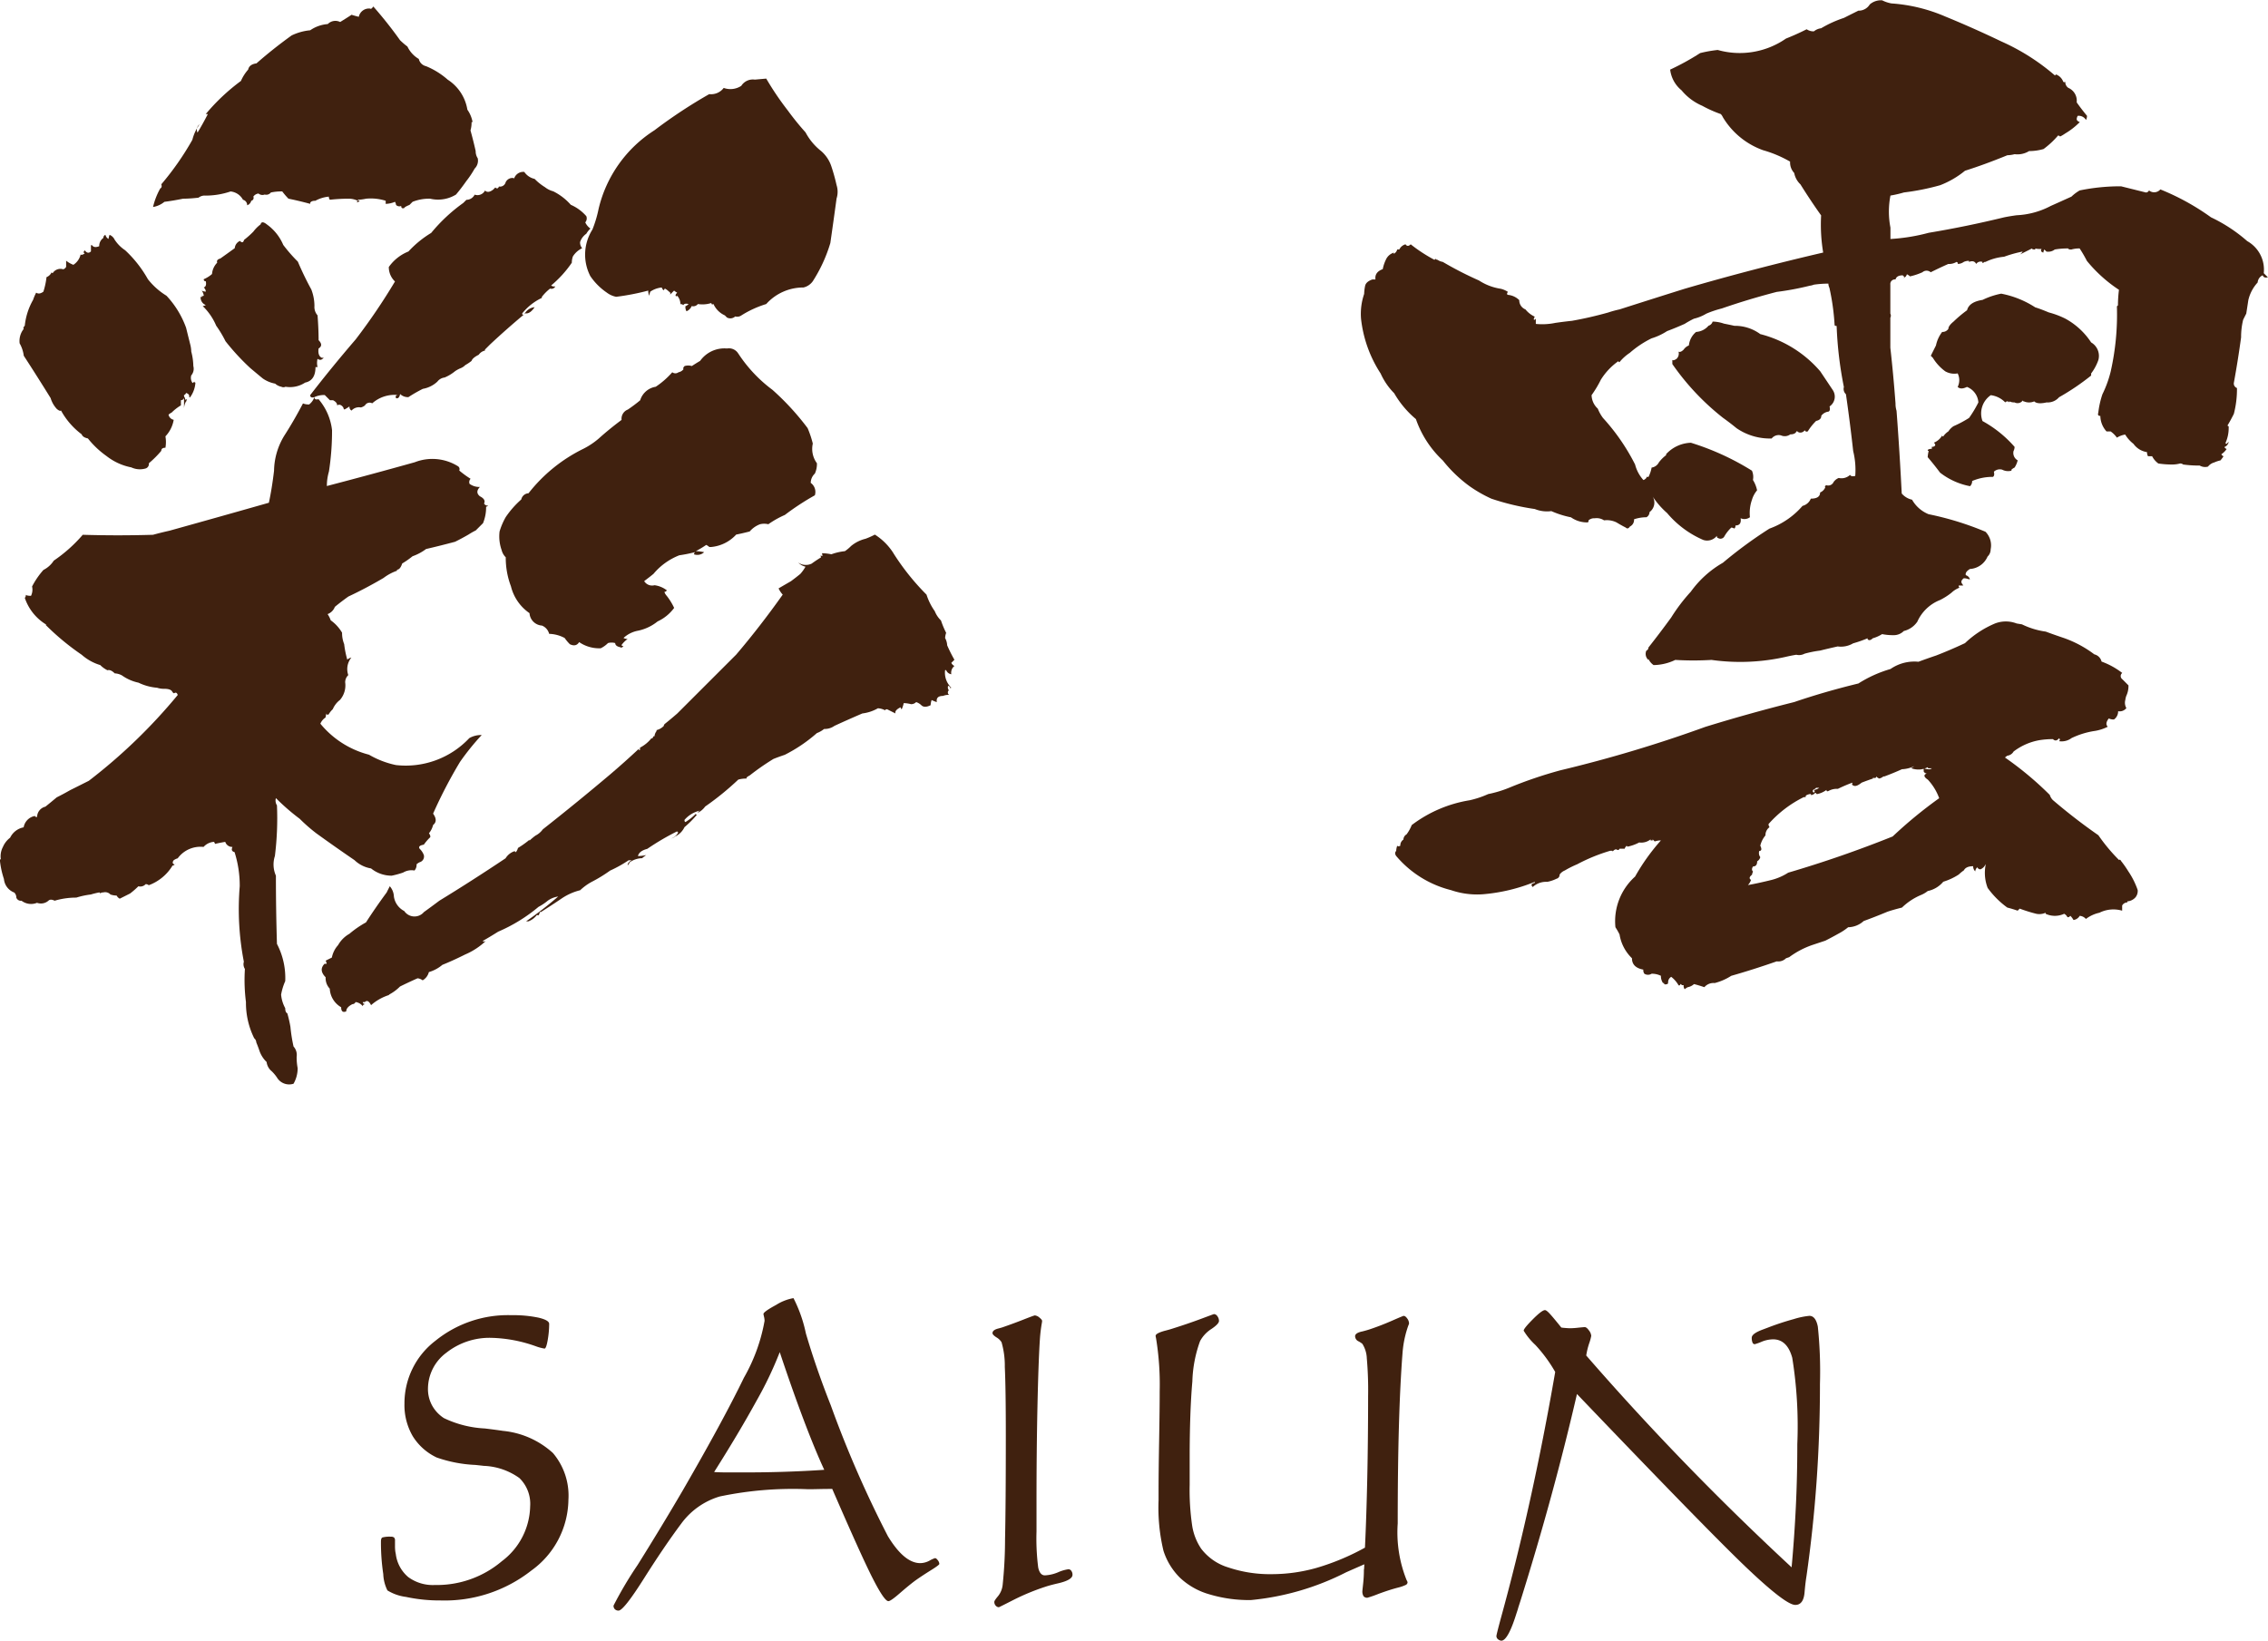 <svg xmlns="http://www.w3.org/2000/svg" width="134.3" height="97.159" viewBox="0 0 134.3 97.159">
  <g id="name_saiun" transform="translate(-974.275 -1228.003)">
    <path id="パス_5279" data-name="パス 5279" d="M756.363,2107.769a3.2,3.2,0,0,0,.613.49,1.327,1.327,0,0,0,.488.244,3.412,3.412,0,0,1,1.042.8,2.581,2.581,0,0,1,.919.673.363.363,0,0,1-.062.368.918.918,0,0,0,.306.367,1.287,1.287,0,0,0-.244.306.972.972,0,0,0-.368.49.5.5,0,0,0,.122.367,1.3,1.3,0,0,0-.551.491,1.14,1.14,0,0,0-.062.368,6.539,6.539,0,0,1-1.223,1.347.254.254,0,0,0,.184.06h.06a.251.251,0,0,1-.307.124,2.817,2.817,0,0,0-.488.49v.062a3.317,3.317,0,0,0-1.164.919c0,.081.041.1.122.06a.764.764,0,0,1,.613-.428c-.163.244-.326.367-.49.367h-.062q-1.1.917-2.082,1.836l-.306.306v.06a.6.6,0,0,0-.368.247c-.245.121-.387.244-.428.366a2.759,2.759,0,0,1-.368.246.819.819,0,0,1-.275.184,1.68,1.68,0,0,0-.338.184,2.479,2.479,0,0,1-.613.368.63.63,0,0,0-.428.244,1.686,1.686,0,0,1-.859.427,8.3,8.3,0,0,0-.856.491.662.662,0,0,1-.491-.184c-.04.2-.122.285-.244.244-.041-.12,0-.184.122-.184a1.994,1.994,0,0,0-1.53.491.316.316,0,0,0-.429.122.62.62,0,0,1-.244.122.588.588,0,0,0-.551.184.241.241,0,0,1-.123-.244,2.635,2.635,0,0,1-.3.184.172.172,0,0,1-.063-.124c-.121-.162-.244-.2-.366-.122,0-.122-.082-.224-.245-.306h-.184l-.306-.308a1.372,1.372,0,0,0-.613.124c0,.122.082.163.245.122a3.411,3.411,0,0,1,.8,1.836,15.712,15.712,0,0,1-.184,2.449,3.056,3.056,0,0,0-.123.858q2.571-.67,5.206-1.408a2.866,2.866,0,0,1,2.571.245.2.2,0,0,1,.062.244,5.594,5.594,0,0,0,.672.491.281.281,0,0,0-.06.3.989.989,0,0,0,.612.184q-.3.309,0,.552c.245.123.328.268.245.429a.245.245,0,0,0,.245.122.172.172,0,0,1-.123.062,2.454,2.454,0,0,1-.184.98q-.245.243-.428.428a4.169,4.169,0,0,0-.428.244c-.286.165-.551.307-.8.429-.613.163-1.183.306-1.716.429a2.988,2.988,0,0,1-.8.428,5.133,5.133,0,0,1-.612.428c-.082.245-.184.367-.307.367v.062a2.9,2.9,0,0,0-.8.429q-1.043.613-2.082,1.1-.43.307-.8.612a.731.731,0,0,1-.429.428,1.566,1.566,0,0,1,.184.367,2.354,2.354,0,0,1,.673.735,1.755,1.755,0,0,0,.124.675,5.67,5.67,0,0,0,.184.917.634.634,0,0,1,.244-.122,1.078,1.078,0,0,0-.184,1.041.585.585,0,0,0-.184.429,1.32,1.32,0,0,1-.307,1.039,1.375,1.375,0,0,0-.428.551,1.329,1.329,0,0,0-.244.307c-.084.041-.123.021-.123-.062a1.055,1.055,0,0,0-.06.246.805.805,0,0,0-.307.367,5.49,5.49,0,0,0,2.879,1.836,5.359,5.359,0,0,0,1.592.613,5.165,5.165,0,0,0,4.347-1.594,1.406,1.406,0,0,1,.735-.184,14.683,14.683,0,0,0-1.286,1.594,27.8,27.8,0,0,0-1.592,3.061q.307.43,0,.673a1.259,1.259,0,0,1-.245.49c.084.124.1.206.063.246a2.954,2.954,0,0,0-.368.429c-.245.041-.328.121-.245.244a1,1,0,0,1,.245.367.349.349,0,0,1-.245.428.783.783,0,0,0-.184.123.5.5,0,0,1-.122.368.972.972,0,0,0-.675.122,5.34,5.34,0,0,1-.673.184,1.931,1.931,0,0,1-1.225-.429,1.84,1.84,0,0,1-.979-.49q-1.162-.794-2.266-1.592a9.869,9.869,0,0,1-.979-.857,12.776,12.776,0,0,1-1.41-1.225.514.514,0,0,0,.062.428,18.042,18.042,0,0,1-.122,3,1.625,1.625,0,0,0,.06,1.164q0,2.022.062,4.042a4.348,4.348,0,0,1,.49,2.205,3.445,3.445,0,0,0-.244.8,2.022,2.022,0,0,0,.244.8c0,.164.04.266.124.307a7.466,7.466,0,0,1,.184.8,9.28,9.28,0,0,0,.184,1.163.743.743,0,0,1,.184.611,3.525,3.525,0,0,0,.06.675,1.857,1.857,0,0,1-.244.919.839.839,0,0,1-.981-.368,2.391,2.391,0,0,0-.306-.367.828.828,0,0,1-.307-.551,1.7,1.7,0,0,1-.428-.673c-.04-.122-.1-.285-.184-.49a.346.346,0,0,0-.124-.245,4.726,4.726,0,0,1-.488-2.144,10.265,10.265,0,0,1-.062-1.958.519.519,0,0,1-.062-.429,16.353,16.353,0,0,1-.244-4.469v-.062a6.536,6.536,0,0,0-.307-1.96c-.163-.04-.2-.143-.122-.307a.432.432,0,0,1-.429-.3c-.244.041-.448.082-.611.122a.182.182,0,0,0-.06-.122.893.893,0,0,0-.613.3,1.67,1.67,0,0,0-1.532.675.69.69,0,0,0-.244.122c-.084.122-.06.206.06.245l.063-.123c-.043.123-.1.184-.184.184a2.757,2.757,0,0,1-1.41,1.165.244.244,0,0,0-.184-.062.422.422,0,0,1-.428.123,4.913,4.913,0,0,1-.491.428l-.612.307a.407.407,0,0,1-.184-.184,1.167,1.167,0,0,1-.367-.063.424.424,0,0,0-.428-.121.249.249,0,0,0-.184.06.055.055,0,0,0-.062-.06,4.58,4.58,0,0,0-.49.121,4.652,4.652,0,0,0-.857.184,4.493,4.493,0,0,0-1.285.184c-.163-.081-.287-.081-.368,0a.678.678,0,0,1-.675.124.932.932,0,0,1-.919-.124.281.281,0,0,1-.306-.184.416.416,0,0,0-.122-.3.947.947,0,0,1-.612-.8,5.216,5.216,0,0,1-.245-1.164h.062a1.182,1.182,0,0,1,.122-.735,1.36,1.36,0,0,1,.429-.55,1.117,1.117,0,0,1,.8-.613.818.818,0,0,1,.673-.673c0,.043.04.062.122.062a.638.638,0,0,1,.491-.612q.306-.245.672-.552c.246-.123.512-.264.8-.429q.49-.243,1.1-.551a32.382,32.382,0,0,0,5.266-5.082c-.04-.122-.1-.162-.184-.122-.04.041-.091.01-.151-.091s-.215-.153-.46-.153a1.259,1.259,0,0,1-.428-.063,3.092,3.092,0,0,1-1.1-.3,2.62,2.62,0,0,1-.979-.429.983.983,0,0,0-.429-.122c-.163-.163-.306-.223-.429-.184a1.589,1.589,0,0,1-.428-.307,2.933,2.933,0,0,1-1.1-.612,14.852,14.852,0,0,1-2.142-1.776h.06a2.935,2.935,0,0,1-1.286-1.592.248.248,0,0,0,.062-.184c.04.043.143.062.306.062a.836.836,0,0,0,.062-.552,4.729,4.729,0,0,1,.673-.98,1.566,1.566,0,0,0,.612-.551,8.716,8.716,0,0,0,1.716-1.531q2.08.062,4.163,0c.285-.081.613-.161.981-.244q2.878-.8,5.878-1.654c.122-.572.224-1.2.306-1.9a4.078,4.078,0,0,1,.613-2.082q.551-.855,1.1-1.9a.844.844,0,0,0,.366.06.9.9,0,0,0,.306-.427c-.163.041-.244,0-.244-.124q1.224-1.59,2.693-3.3a35.836,35.836,0,0,0,2.327-3.43,1.169,1.169,0,0,1-.366-.857,2.6,2.6,0,0,1,1.163-.919,6.14,6.14,0,0,1,1.347-1.1,9.925,9.925,0,0,1,1.9-1.775c.041-.04.1-.1.184-.184a.55.55,0,0,0,.49-.307.5.5,0,0,0,.613-.244c.122.122.285.1.49-.06.041-.04.082-.084.122-.123a.183.183,0,0,0,.123.06l.122-.121h-.062a.346.346,0,0,0,.428-.247.443.443,0,0,1,.491-.244v.062a.567.567,0,0,1,.612-.429A.994.994,0,0,0,756.363,2107.769Zm-24.86,3.612a2.156,2.156,0,0,0,.613.613,7.052,7.052,0,0,1,1.347,1.714,4.134,4.134,0,0,0,1.1.979,5.477,5.477,0,0,1,1.163,1.9q.121.491.244.981a1.846,1.846,0,0,1,.062.429,3.555,3.555,0,0,1,.122.856.6.6,0,0,1-.122.551.507.507,0,0,0,.062.429c0,.041.04.022.122-.062a.055.055,0,0,0,.062.062,1.651,1.651,0,0,1-.307.857c-.04.041-.06.021-.06-.06s-.062-.144-.184-.184c-.041.081-.084.12-.124.12a.242.242,0,0,0,.062.184v.062c0,.041.04.041.122,0a.489.489,0,0,0-.06.184v-.062a.971.971,0,0,0-.124.43v-.614a.193.193,0,0,1-.184.124v.306a2.817,2.817,0,0,0-.551.429.726.726,0,0,0-.182.122.389.389,0,0,0,.306.305,1.866,1.866,0,0,1-.49.979,1.929,1.929,0,0,1,0,.675c-.163,0-.246.06-.246.184a6.064,6.064,0,0,1-.735.735.28.28,0,0,1-.184.306,1.2,1.2,0,0,1-.856-.062,3.444,3.444,0,0,1-1.47-.673,5.332,5.332,0,0,1-1.1-1.041c-.2-.04-.328-.124-.368-.244a4.4,4.4,0,0,1-1.225-1.41c-.041.041-.122.012-.246-.091a1.63,1.63,0,0,1-.368-.644q-.794-1.283-1.591-2.509a1.981,1.981,0,0,0-.245-.735,1.157,1.157,0,0,1,.245-.857c-.041-.04-.022-.1.06-.184a3.889,3.889,0,0,1,.491-1.53,2.964,2.964,0,0,1,.184-.429c.122.084.265.062.428-.06a4.366,4.366,0,0,0,.184-.858.562.562,0,0,0,.307-.3.054.054,0,0,0,.06.06.546.546,0,0,1,.551-.244c.081.04.162,0,.244-.123v-.368a1.539,1.539,0,0,0,.429.244.992.992,0,0,0,.429-.612c.04.041.122.022.244-.06-.082-.04-.082-.1,0-.184.124.163.244.184.368.06v-.367h.06c.084.123.224.144.429.062a.581.581,0,0,1,.245-.49.193.193,0,0,1,.122-.184.385.385,0,0,0,.184.244,1,1,0,0,1,.062-.244A.566.566,0,0,1,731.5,2111.382Zm16.9-11.817a4.278,4.278,0,0,0,.429.367,1.682,1.682,0,0,0,.673.735.57.57,0,0,0,.428.428,4.545,4.545,0,0,1,1.286.8,2.611,2.611,0,0,1,1.163,1.776,1.851,1.851,0,0,1,.307.735h-.06a1.561,1.561,0,0,1-.063.49c.124.451.225.858.307,1.225a.765.765,0,0,0,.122.429.66.66,0,0,1-.184.612,5.373,5.373,0,0,1-.49.735q-.3.43-.612.8a2.031,2.031,0,0,1-1.53.246,2.654,2.654,0,0,0-1.042.184l-.184.184c-.2.082-.306.144-.306.184-.122.041-.184,0-.184-.122a.278.278,0,0,1-.306-.062.478.478,0,0,0-.062-.184,1.493,1.493,0,0,1-.55.122v-.184a2.941,2.941,0,0,0-1.164-.122,2.624,2.624,0,0,1-.49.062c0,.039.04.06.122.06-.082.083-.144.1-.184.062l.062-.062a1.226,1.226,0,0,0-.551-.122,10.177,10.177,0,0,0-1.1.062.252.252,0,0,1-.06-.184,2.019,2.019,0,0,0-.8.244c-.163,0-.266.041-.306.123v.06c-.451-.122-.879-.224-1.286-.306a4.15,4.15,0,0,1-.368-.429,2.951,2.951,0,0,0-.673.062.349.349,0,0,1-.368.122.361.361,0,0,1-.366-.06.433.433,0,0,0-.307.184.171.171,0,0,1-.122.244.389.389,0,0,1-.184.245.055.055,0,0,0-.062.062.328.328,0,0,0-.244-.367.942.942,0,0,0-.735-.491,4.634,4.634,0,0,1-1.47.246.6.6,0,0,0-.428.122,8.641,8.641,0,0,1-.919.062q-.611.123-1.1.184a1.434,1.434,0,0,1-.673.306,4.076,4.076,0,0,1,.429-1.1c.081-.04.1-.121.06-.244a16.755,16.755,0,0,0,1.838-2.633,2.685,2.685,0,0,1,.428-.919.4.4,0,0,0-.122.491c.2-.328.407-.7.613-1.1h-.124a11.985,11.985,0,0,1,2.082-1.96,2.566,2.566,0,0,1,.429-.673c.04-.2.2-.328.49-.367q.977-.858,2.082-1.654a3.21,3.21,0,0,1,1.1-.306,2.114,2.114,0,0,1,1.041-.368.632.632,0,0,1,.734-.122c.2-.124.431-.265.675-.428.122.04.265.081.428.121a.617.617,0,0,1,.675-.488c.04.04.1,0,.184-.124A24.491,24.491,0,0,1,748.4,2099.564Zm-6.918,12.123a9.035,9.035,0,0,0,.857.98q.366.86.8,1.653a2.759,2.759,0,0,1,.184.979.744.744,0,0,0,.184.551c.04.531.062,1.021.062,1.47.2.206.2.367,0,.491-.041.284.021.467.184.55h.122c-.082.082-.144.122-.184.122a.252.252,0,0,1-.184-.06,1.007,1.007,0,0,0,0,.49h-.122c0,.53-.206.836-.613.919a1.634,1.634,0,0,1-1.163.246.267.267,0,0,1-.244,0,.76.76,0,0,1-.368-.184,1.873,1.873,0,0,1-.735-.307c-.244-.2-.491-.407-.735-.612a13.611,13.611,0,0,1-1.47-1.592,6.757,6.757,0,0,0-.551-.919,3.5,3.5,0,0,0-.8-1.164.5.5,0,0,0,.184-.06.475.475,0,0,1-.306-.49c.082.041.1,0,.062-.122,0,.082.04.1.122.06a.6.6,0,0,0-.122-.306.534.534,0,0,0,.244.062.349.349,0,0,0-.122-.245c.122-.04.162-.162.122-.368a.107.107,0,0,1-.122-.122,1.8,1.8,0,0,0,.49-.307,1.074,1.074,0,0,1,.307-.672c-.043-.124.021-.2.184-.246.284-.2.57-.407.855-.613a.515.515,0,0,1,.307-.428c.122.122.2.1.244-.062a5.291,5.291,0,0,0,.551-.49,2.109,2.109,0,0,1,.428-.428c.04-.163.163-.163.368,0A2.864,2.864,0,0,1,741.483,2111.688Zm36.126,18.247a3.538,3.538,0,0,0-1.1-1.1,4.436,4.436,0,0,1-.551.246,2.128,2.128,0,0,0-.857.429,2.4,2.4,0,0,1-.367.306,3.344,3.344,0,0,0-.8.184,2.97,2.97,0,0,0-.551-.062c0,.084.021.124.06.124-.081.041-.143.041-.184,0a.176.176,0,0,1,.062.121c-.2.124-.388.247-.551.368a.8.8,0,0,1-.8-.06.9.9,0,0,0,.431.244,2.361,2.361,0,0,1-.307.429c-.2.165-.387.306-.551.429-.285.165-.531.306-.735.428a1.394,1.394,0,0,0,.245.368q-1.347,1.9-2.755,3.552l-3.492,3.49c-.284.246-.529.45-.734.613a.175.175,0,0,0-.062.121.887.887,0,0,1-.428.247v.06a.593.593,0,0,0-.123.306h-.06l-.062.122h-.062a2.082,2.082,0,0,1-.673.551v.124q-.062.062-.062,0v-.062q-.855.8-1.714,1.531-1.958,1.654-3.98,3.246a1.188,1.188,0,0,1-.428.367,3.559,3.559,0,0,0-.367.306v-.062l-.062.062a5.571,5.571,0,0,1-.613.429.647.647,0,0,1-.122.244c-.041,0-.062-.019-.062-.06a.983.983,0,0,0-.551.428q-2.02,1.35-3.918,2.51-.49.368-.917.675a.73.73,0,0,1-1.164-.062,1.147,1.147,0,0,1-.613-.857.981.981,0,0,0-.244-.612c-.082.162-.144.285-.184.368q-.675.917-1.225,1.774a5.878,5.878,0,0,0-.981.675,1.765,1.765,0,0,0-.672.672,1.542,1.542,0,0,0-.368.735l-.368.184a.489.489,0,0,1,.06.184h-.122q-.368.368.062.8a.91.91,0,0,0,.244.675,1.343,1.343,0,0,0,.675,1.1c0,.244.1.326.3.244,0-.163.124-.306.368-.428a.2.2,0,0,0,.184-.124.641.641,0,0,1,.429.246c0-.081.062-.122.184-.122-.122,0-.184-.041-.184-.124h.122c.124-.122.245-.06.368.184a2.955,2.955,0,0,1,1.1-.612h-.06a2.625,2.625,0,0,0,.672-.491q.492-.245,1.042-.488a.6.6,0,0,1,.3.121.775.775,0,0,0,.368-.488,2.177,2.177,0,0,0,.8-.429q.613-.245,1.348-.613a4.146,4.146,0,0,0,1.223-.8c-.081.041-.143.041-.184,0q.43-.245.919-.552a9.628,9.628,0,0,0,2.389-1.47,3.135,3.135,0,0,0,.551-.368,1.4,1.4,0,0,1,.612-.244,21.675,21.675,0,0,1-1.9,1.47H756a1.119,1.119,0,0,0,.49-.367h.062c.041.041.082-.021.122-.184h.062a38.662,38.662,0,0,0,1.225-.8,3.419,3.419,0,0,1,1.1-.491,3.218,3.218,0,0,1,.672-.49,8.506,8.506,0,0,0,1.1-.673,7.414,7.414,0,0,0,1.1-.613h.184c-.163.082-.244.184-.244.306a.631.631,0,0,0,.121-.184,1.335,1.335,0,0,1,.735-.244,2.237,2.237,0,0,1,.245-.184,2.586,2.586,0,0,1-.49.06c.041-.2.225-.344.551-.428a14.8,14.8,0,0,1,1.775-1.041c0,.043.021.062.063.062a.772.772,0,0,1-.431.368.62.62,0,0,0,.247-.124,1.164,1.164,0,0,0,.55-.551,5.979,5.979,0,0,0,.735-.735c-.041,0-.062-.019-.062-.06a3.154,3.154,0,0,1-.612.49c-.041,0-.062-.04-.062-.122a1.676,1.676,0,0,1,.919-.551c-.081.041-.122.084-.122.124a1.2,1.2,0,0,0,.428-.367,16.668,16.668,0,0,0,1.96-1.594,1.63,1.63,0,0,1,.49-.06v-.062a.777.777,0,0,1,.184-.122,14.5,14.5,0,0,1,1.408-.979c.2-.081.429-.163.673-.246a9.023,9.023,0,0,0,1.9-1.286,1.534,1.534,0,0,0,.429-.245.986.986,0,0,0,.613-.184q.794-.366,1.652-.734a2.426,2.426,0,0,0,.919-.306,1,1,0,0,1,.429.122c0-.04.041-.062.12-.062.165.084.328.165.491.246-.041-.122.06-.246.306-.367a.172.172,0,0,0,.062.122,1.835,1.835,0,0,0,.122-.367,1.866,1.866,0,0,1,.429.062.411.411,0,0,0,.306-.122.779.779,0,0,1,.306.184q.185.183.551,0a1.056,1.056,0,0,1,.06-.307,1.993,1.993,0,0,0,.307.124c-.041-.246.081-.367.368-.367a.87.87,0,0,1,.368-.062q-.123-.06-.062-.246h.062a.274.274,0,0,1-.062-.3.18.18,0,0,0,.122.06c-.04.084-.019.1.062.06a1.226,1.226,0,0,1-.368-1.039h.062a.387.387,0,0,0,.306.244.51.51,0,0,1,.184-.49.4.4,0,0,1-.184-.184l.184-.184a8.46,8.46,0,0,1-.429-.857.972.972,0,0,0-.122-.428,1.018,1.018,0,0,1,.062-.307,5.47,5.47,0,0,1-.307-.735,1.607,1.607,0,0,1-.368-.551,3.605,3.605,0,0,1-.488-.979A14.294,14.294,0,0,1,777.609,2129.935Zm-9.184-11.818a8.39,8.39,0,0,0,2.02,2.145,15.43,15.43,0,0,1,2.082,2.266,5.976,5.976,0,0,1,.307.917,1.432,1.432,0,0,0,.244,1.164,1.35,1.35,0,0,1-.122.612.762.762,0,0,0-.245.551.658.658,0,0,1,.245.735,15.156,15.156,0,0,0-1.776,1.163,5.542,5.542,0,0,0-.979.551,1.031,1.031,0,0,0-.491,0,1.5,1.5,0,0,0-.612.428c-.326.084-.591.144-.8.184a2.292,2.292,0,0,1-1.47.735h-.122a.757.757,0,0,0-.184-.122,5.758,5.758,0,0,1-.613.368,2.776,2.776,0,0,1,.491.062.584.584,0,0,1-.613.122l.062-.122a8.526,8.526,0,0,1-.919.184,3.787,3.787,0,0,0-1.53,1.1c-.2.165-.388.306-.551.429a.551.551,0,0,0,.612.244,1.5,1.5,0,0,1,.735.307c-.081.083-.122.1-.122.06-.041.043,0,.134.122.276a3.675,3.675,0,0,1,.428.7,2.533,2.533,0,0,1-.979.8,2.741,2.741,0,0,1-1.163.551,1.723,1.723,0,0,0-.857.429.539.539,0,0,0,.245.06,1.546,1.546,0,0,0-.368.367.179.179,0,0,0,.122.06c-.081.084-.143.1-.184.063-.2-.04-.306-.124-.306-.247a.792.792,0,0,0-.429,0,1.541,1.541,0,0,1-.429.307A2.09,2.09,0,0,1,759,2135.2c-.122.2-.306.244-.551.124a2.569,2.569,0,0,1-.306-.367,2.072,2.072,0,0,0-.919-.246.715.715,0,0,0-.428-.49.788.788,0,0,1-.735-.735,2.718,2.718,0,0,1-1.1-1.592,4.759,4.759,0,0,1-.307-1.716.907.907,0,0,1-.244-.428,2.423,2.423,0,0,1-.122-1.1,4,4,0,0,1,.366-.855,5.537,5.537,0,0,1,.919-1.042.463.463,0,0,1,.429-.367,9.354,9.354,0,0,1,3.246-2.633,4.492,4.492,0,0,0,.917-.612q.613-.552,1.348-1.1a.582.582,0,0,1,.368-.611,8.833,8.833,0,0,0,.734-.551,1.146,1.146,0,0,1,.919-.8,4.944,4.944,0,0,0,.981-.859.3.3,0,0,0,.368,0,.494.494,0,0,0,.3-.184c-.04-.04-.019-.1.062-.184a.753.753,0,0,1,.429,0c.122-.081.285-.184.49-.306a1.77,1.77,0,0,1,1.592-.734A.647.647,0,0,1,768.425,2118.116Zm1.652-16.287a17.166,17.166,0,0,0,1.286,1.9,15.951,15.951,0,0,0,1.042,1.286,3.475,3.475,0,0,0,.917,1.1,2.038,2.038,0,0,1,.613.919,11.047,11.047,0,0,1,.306,1.1,1.315,1.315,0,0,1,0,.8q-.183,1.347-.368,2.633a8.833,8.833,0,0,1-1.041,2.265.936.936,0,0,1-.551.368,2.947,2.947,0,0,0-2.205.98,6.085,6.085,0,0,0-1.469.672.427.427,0,0,1-.368.062.419.419,0,0,1-.49.062c-.041-.04-.082-.083-.124-.124a1.334,1.334,0,0,1-.672-.672c-.082.04-.124.021-.124-.062a1.724,1.724,0,0,1-.8.062.349.349,0,0,1-.368.121.56.56,0,0,1-.307.307.5.5,0,0,1-.06-.307c.041,0,.1-.04.184-.121-.163-.04-.266-.021-.307.06a.054.054,0,0,1-.06-.06c-.082.04-.123.01-.123-.091a.734.734,0,0,0-.184-.4c-.04.041-.072.041-.091,0s.012-.1.091-.184a.727.727,0,0,1-.184-.122c-.121.122-.2.206-.244.246a.121.121,0,0,0-.06-.184.908.908,0,0,0-.245-.184c-.041.082-.072.112-.091.093a.669.669,0,0,1-.093-.154,1.446,1.446,0,0,0-.673.245,1,1,0,0,0-.062.244.675.675,0,0,1-.062-.306,14.3,14.3,0,0,1-1.9.368,1.336,1.336,0,0,1-.551-.246,3.693,3.693,0,0,1-.979-.979,2.774,2.774,0,0,1,.124-2.757,7.045,7.045,0,0,0,.366-1.223,7.578,7.578,0,0,1,3.306-4.655,29.478,29.478,0,0,1,3.246-2.142.936.936,0,0,0,.857-.367,1.172,1.172,0,0,0,1.041-.124.808.808,0,0,1,.8-.368Z" transform="translate(249.569 -869.172)" fill="#40210f"/>
    <path id="パス_5280" data-name="パス 5280" d="M814.128,2098.272q1.652.677,3.306,1.47a12.841,12.841,0,0,1,3.186,2.021l.06-.062a.731.731,0,0,1,.429.429.077.077,0,0,0,.122,0,.414.414,0,0,0,.184.368.826.826,0,0,1,.491.855c.2.287.407.552.612.8a.558.558,0,0,1-.06.246.5.5,0,0,0-.491-.246.467.467,0,0,0-.06.184c0,.082.06.144.184.184a4.174,4.174,0,0,1-.859.673,2.568,2.568,0,0,1-.306.184.184.184,0,0,0-.122-.06,5.081,5.081,0,0,1-.859.8,3.082,3.082,0,0,1-.857.122,1.318,1.318,0,0,1-.857.184,1.787,1.787,0,0,1-.429.062q-1.347.551-2.51.919a5.347,5.347,0,0,1-1.47.856,13.99,13.99,0,0,1-2.144.429,6.862,6.862,0,0,1-.8.184,4.97,4.97,0,0,0,0,1.9v.672a11.188,11.188,0,0,0,2.265-.367q2.205-.366,4.471-.917c.2-.04.448-.083.735-.122a4.781,4.781,0,0,0,2.021-.551c.368-.163.775-.347,1.225-.551a2.478,2.478,0,0,1,.491-.368,11.856,11.856,0,0,1,2.449-.244l1.469.366a.2.2,0,0,0,.184-.122.481.481,0,0,0,.673-.06,14.173,14.173,0,0,1,3,1.653,9.241,9.241,0,0,1,2.144,1.408,1.936,1.936,0,0,1,.979,1.9c.081.082.162.163.245.244-.165.041-.268,0-.307-.122a.514.514,0,0,0-.3.429,2.311,2.311,0,0,0-.551,1.041c-.043.285-.084.55-.123.8-.082.162-.144.284-.184.366a4.253,4.253,0,0,0-.122,1.041q-.183,1.347-.429,2.695a.282.282,0,0,0,.184.306,5.772,5.772,0,0,1-.184,1.53q-.183.369-.368.675c0,.041.019.06.062.06v.124a2.161,2.161,0,0,1-.184.855.054.054,0,0,0,.062.062l.122-.122a.387.387,0,0,1-.245.306c0,.043.04.083.123.122a1.105,1.105,0,0,1-.307.307c0,.04.04.083.124.122a2.122,2.122,0,0,1-.184.246,1.834,1.834,0,0,0-.368.122.694.694,0,0,0-.368.245.636.636,0,0,1-.49-.062,6.926,6.926,0,0,1-.981-.062.258.258,0,0,0-.184-.06,1.83,1.83,0,0,1-.428.06,5.366,5.366,0,0,1-.857-.06,1.2,1.2,0,0,1-.367-.429h-.246a.535.535,0,0,1-.06-.245,1.2,1.2,0,0,1-.8-.49,2,2,0,0,1-.491-.55,1.321,1.321,0,0,0-.49.184,1.543,1.543,0,0,0-.368-.367h-.245a1.391,1.391,0,0,1-.368-.919c-.122,0-.165-.062-.122-.184a5.221,5.221,0,0,1,.245-1.1,6.592,6.592,0,0,0,.49-1.347,15.362,15.362,0,0,0,.368-3.859l.062-.06a7.372,7.372,0,0,1,.06-.919,8.438,8.438,0,0,1-1.9-1.714,7.751,7.751,0,0,0-.428-.735,1.628,1.628,0,0,0-.491.062c-.122,0-.184-.021-.184-.062a4.252,4.252,0,0,0-.8.062.625.625,0,0,1-.491.122c-.041-.04-.081-.081-.122-.122a.452.452,0,0,0-.062.184c-.122-.04-.165-.1-.122-.184,0-.04.062-.062.184-.062a1.217,1.217,0,0,1-.551,0,.055.055,0,0,0,.062.062h-.062c-.122,0-.184-.021-.184-.062l-.857.429a.586.586,0,0,0,.306-.246,7.254,7.254,0,0,0-1.1.307,3.162,3.162,0,0,0-1.1.306c-.081,0-.122.022-.122.062h-.062v-.062a.312.312,0,0,0-.368.122c-.081-.162-.223-.2-.428-.122v-.062a.7.7,0,0,0-.307.062.646.646,0,0,1-.368.122c.041-.04.021-.081-.06-.122a.863.863,0,0,1-.49.122c-.368.163-.714.328-1.041.491a.372.372,0,0,0-.491,0,3.832,3.832,0,0,1-.734.244.738.738,0,0,0-.184-.124c-.041.124-.1.184-.184.184q0,.061.062,0l-.124-.122c-.244,0-.387.082-.428.245a.271.271,0,0,0-.307.306v1.716a.258.258,0,0,1,0,.244v1.774q.185,1.654.307,3.308a1.382,1.382,0,0,0,.06.427q.185,2.453.307,4.9a1.115,1.115,0,0,0,.612.367,1.979,1.979,0,0,0,.979.859,17.935,17.935,0,0,1,3.368,1.039,1.149,1.149,0,0,1,.307,1.042.586.586,0,0,1-.184.428,1.214,1.214,0,0,1-1.042.735c-.2.122-.284.244-.244.367a.366.366,0,0,1,.244.244.479.479,0,0,1-.151-.029.673.673,0,0,0-.216-.031c-.163.122-.184.244-.06.368a.053.053,0,0,0,.06.06h-.3c0,.084.021.123.06.123a1.462,1.462,0,0,0-.49.306,3.8,3.8,0,0,1-.673.429,2.462,2.462,0,0,0-1.347,1.285,1.354,1.354,0,0,1-.8.551.826.826,0,0,1-.613.246,3.28,3.28,0,0,1-.672-.062,2.108,2.108,0,0,1-.551.246c-.124.121-.225.144-.307.06v-.06a7.01,7.01,0,0,1-.857.3,1.421,1.421,0,0,1-.917.184c-.368.084-.714.163-1.042.246a6.326,6.326,0,0,0-.919.184.687.687,0,0,1-.488.062c-.247.04-.45.083-.613.122a12.261,12.261,0,0,1-4.409.184,17.934,17.934,0,0,1-2.143,0,3.069,3.069,0,0,1-1.285.306.908.908,0,0,1-.307-.367v.062a.475.475,0,0,1-.122-.551.192.192,0,0,0,.122-.182q.675-.855,1.347-1.777a10.374,10.374,0,0,1,1.164-1.531,6.023,6.023,0,0,1,1.9-1.714,25.773,25.773,0,0,1,2.755-2.021,4.672,4.672,0,0,0,1.96-1.347.712.712,0,0,0,.49-.428c.368,0,.551-.123.551-.367a.556.556,0,0,0,.307-.307c-.041-.039-.021-.081.06-.122a.348.348,0,0,0,.428-.182.672.672,0,0,1,.307-.247.74.74,0,0,0,.673-.184c.041.084.143.1.306.063a4.673,4.673,0,0,0-.122-1.47q-.183-1.654-.429-3.368a.425.425,0,0,1-.122-.428,22.337,22.337,0,0,1-.429-3.614c-.079,0-.121-.021-.121-.062a13.688,13.688,0,0,0-.307-2.2.556.556,0,0,1-.06-.246,6.231,6.231,0,0,0-.859.062.99.99,0,0,1-.244.062,16.8,16.8,0,0,1-1.96.367q-1.652.428-3.246.979a6.2,6.2,0,0,0-.917.307,2.569,2.569,0,0,1-.735.3,5.347,5.347,0,0,0-.551.307c-.368.163-.713.306-1.041.428a3.621,3.621,0,0,1-.919.429,5.865,5.865,0,0,0-1.286.857,2.7,2.7,0,0,0-.612.551.054.054,0,0,1-.06-.062,3.809,3.809,0,0,0-1.042,1.1,6.566,6.566,0,0,1-.551.917,1.118,1.118,0,0,0,.368.8,2.326,2.326,0,0,0,.307.551,12.316,12.316,0,0,1,1.9,2.755,2.2,2.2,0,0,0,.49.919c.041,0,.1-.04.184-.124v-.06h.122a2.084,2.084,0,0,0,.184-.551.569.569,0,0,0,.429-.306,2.123,2.123,0,0,1,.429-.429v-.06a2.082,2.082,0,0,1,1.469-.675,15.389,15.389,0,0,1,3.614,1.654.939.939,0,0,1,.06.551,1.875,1.875,0,0,1,.244.612,1.545,1.545,0,0,0-.3.551,2.359,2.359,0,0,0-.123,1.042.549.549,0,0,1-.551.06c.041.287-.06.428-.306.428a.243.243,0,0,1-.062.184.482.482,0,0,0-.184-.06,2.27,2.27,0,0,0-.428.551.265.265,0,0,1-.368.06c-.041,0-.06-.04-.06-.122a.729.729,0,0,1-.8.246,5.777,5.777,0,0,1-2.144-1.592,4.931,4.931,0,0,1-.857-.98.694.694,0,0,1-.184.919.362.362,0,0,1-.184.307,2.335,2.335,0,0,0-.735.121.434.434,0,0,1-.245.429c-.079.122-.163.144-.244.062-.163-.082-.347-.184-.551-.307a1.292,1.292,0,0,0-.735-.121.8.8,0,0,0-.551-.123.5.5,0,0,0-.368.123c0,.081-.019.121-.06.121a1.635,1.635,0,0,1-.979-.3,5.558,5.558,0,0,1-1.164-.368,1.916,1.916,0,0,1-.979-.124,14.5,14.5,0,0,1-2.571-.612,7.948,7.948,0,0,1-1.286-.735,8.073,8.073,0,0,1-1.592-1.53,6.084,6.084,0,0,1-1.592-2.449,5.746,5.746,0,0,1-1.286-1.531,3.944,3.944,0,0,1-.8-1.164,7.423,7.423,0,0,1-1.163-3.246,3.642,3.642,0,0,1,.184-1.469,2.721,2.721,0,0,1,.06-.49c.041-.163.184-.285.429-.368h.182c-.04-.285.1-.491.431-.612a2.223,2.223,0,0,1,.182-.551.748.748,0,0,1,.49-.429c-.04.041-.04.062,0,.062a.388.388,0,0,0,.184-.246h.124a.576.576,0,0,1,.368-.306c.081.122.184.122.306,0a9.171,9.171,0,0,0,1.408.919l.06-.062a.179.179,0,0,0,.124.062.759.759,0,0,0,.306.122,21.125,21.125,0,0,0,2.144,1.1,3.256,3.256,0,0,0,1.286.491,1.328,1.328,0,0,1,.428.184c-.082.122-.06.184.06.184a1.1,1.1,0,0,1,.613.306.584.584,0,0,0,.368.55,1.517,1.517,0,0,0,.551.429.536.536,0,0,0-.062.154c0,.019.021.03.062.03l.062-.062v.307a3.807,3.807,0,0,0,1.163-.062c.285-.04.612-.083.979-.122.7-.124,1.408-.285,2.143-.491a6.13,6.13,0,0,1,.673-.184q1.9-.609,3.858-1.223,3.981-1.162,8.2-2.144a10,10,0,0,1-.122-2.2q-.613-.858-1.225-1.838a1.24,1.24,0,0,1-.368-.673.908.908,0,0,1-.244-.673,6.963,6.963,0,0,0-1.594-.675,4.574,4.574,0,0,1-2.388-1.958.685.685,0,0,0-.122-.184,7.194,7.194,0,0,1-1.1-.491,3.232,3.232,0,0,1-1.225-.917,1.862,1.862,0,0,1-.673-1.225,14.794,14.794,0,0,0,1.776-.979,7.607,7.607,0,0,1,1.041-.184,4.8,4.8,0,0,0,4.041-.675c.407-.161.818-.345,1.225-.551a.734.734,0,0,0,.428.124.833.833,0,0,1,.429-.184,6.746,6.746,0,0,1,1.347-.612c.245-.124.531-.267.857-.429a.768.768,0,0,0,.675-.368,1.007,1.007,0,0,1,.735-.245,2.011,2.011,0,0,0,.55.184A9.687,9.687,0,0,1,814.128,2098.272Zm4.225,35.944a1.769,1.769,0,0,0-1.286,0,5.877,5.877,0,0,0-1.774,1.163c-.613.288-1.185.531-1.716.735-.368.124-.713.246-1.041.368a2.481,2.481,0,0,0-1.654.429,7.354,7.354,0,0,0-1.9.857q-2.02.492-3.8,1.1-2.695.675-5.266,1.47a78.793,78.793,0,0,1-8.573,2.57,25.234,25.234,0,0,0-3.062,1.042,6.743,6.743,0,0,1-1.223.368,5.683,5.683,0,0,1-1.1.367,7.694,7.694,0,0,0-3.428,1.469,2.335,2.335,0,0,1-.307.551.362.362,0,0,0-.184.306.417.417,0,0,0-.184.367c-.081.043-.143.043-.184,0a1.047,1.047,0,0,0-.06.307c-.082.081-.082.184,0,.3a6.228,6.228,0,0,0,3.245,2.021,4.762,4.762,0,0,0,1.9.244,10.431,10.431,0,0,0,3.062-.734v.062c-.2.041-.245.122-.122.244a1.161,1.161,0,0,1,.856-.306,2.119,2.119,0,0,0,.551-.184.238.238,0,0,0,.184-.245.685.685,0,0,1,.307-.244,5.889,5.889,0,0,1,.735-.368,10.359,10.359,0,0,1,1.958-.8h.124c0,.041.021.041.06,0,.082-.082.154-.1.216-.063s.112.023.151-.06h.307c0-.04.041-.1.12-.184,0,.043.021.06.063.06a2.562,2.562,0,0,0,.672-.244.889.889,0,0,0,.675-.184v.062h.122v-.062c.041.043.082.083.122.123a1.193,1.193,0,0,1,.368-.062,12.241,12.241,0,0,0-1.531,2.143,3.548,3.548,0,0,0-1.163,3,3.925,3.925,0,0,1,.244.428,2.508,2.508,0,0,0,.735,1.408q0,.551.673.673a.348.348,0,0,0,.062.244.4.4,0,0,0,.428,0,1.2,1.2,0,0,1,.551.123.741.741,0,0,0,.123.428h.06c0,.082.06.1.184.062.041,0,.06-.041.06-.122a.367.367,0,0,1,.184-.307,1.688,1.688,0,0,1,.429.491c.041.041.082.02.122-.062a.054.054,0,0,1,.062.062h.122a.349.349,0,0,0,.062.244.769.769,0,0,1,.184-.122.745.745,0,0,0,.368-.184c.163.041.367.1.613.184a.713.713,0,0,1,.612-.245,3.355,3.355,0,0,0,.979-.428q1.288-.366,2.695-.857a.649.649,0,0,0,.551-.184l.184-.062a5.045,5.045,0,0,1,1.408-.735l.735-.244q.366-.185.8-.428a3.337,3.337,0,0,0,.551-.367,1.4,1.4,0,0,0,.919-.368c.448-.163.919-.347,1.407-.551.245-.083.532-.163.859-.245a3.67,3.67,0,0,1,1.1-.734,1.66,1.66,0,0,0,.428-.247,1.634,1.634,0,0,0,.919-.55,3.589,3.589,0,0,0,.919-.429,2.228,2.228,0,0,1,.3-.244c.084-.163.266-.246.551-.246a.41.41,0,0,0,.124.306.359.359,0,0,1,.122-.244.2.2,0,0,0,.184.122.548.548,0,0,0,.306-.306v.06a2.481,2.481,0,0,0,.123,1.348,5.207,5.207,0,0,0,1.163,1.163c.163.041.368.1.613.184.04-.041.081-.081.122-.122a8.9,8.9,0,0,0,.981.306.888.888,0,0,0,.551-.062v.062a1.305,1.305,0,0,0,1.1,0,.423.423,0,0,1,.184.184c.04.041.1.02.184-.062a1.089,1.089,0,0,1,.184.245.494.494,0,0,0,.367-.245.534.534,0,0,1,.368.184,2.045,2.045,0,0,1,.8-.368,1.853,1.853,0,0,1,1.347-.122v-.306a.357.357,0,0,1,.307-.184v-.062a.707.707,0,0,0,.488-.245.6.6,0,0,0,.124-.428,4.72,4.72,0,0,0-.551-1.1,6.317,6.317,0,0,0-.428-.612q-.064-.121-.123-.062a10.435,10.435,0,0,1-1.225-1.469,33.49,33.49,0,0,1-2.695-2.082.741.741,0,0,1-.184-.307,19.574,19.574,0,0,0-2.633-2.2c-.041,0,0-.04.122-.122a.489.489,0,0,0,.368-.245,3.523,3.523,0,0,1,1.532-.673,4.923,4.923,0,0,1,.8-.062c.123.122.245.1.367-.062,0,.043.019.062.062.062l-.062.122a.986.986,0,0,0,.735-.184,4.793,4.793,0,0,1,1.408-.428,2.621,2.621,0,0,0,.735-.244c-.122-.124-.1-.287.062-.491a.654.654,0,0,0,.306.062.585.585,0,0,0,.246-.49.506.506,0,0,0,.488-.184.64.64,0,0,1-.06-.491.969.969,0,0,1,.06-.244,1.354,1.354,0,0,0,.124-.612c-.124-.123-.244-.247-.368-.367a.23.23,0,0,1,0-.367,4.5,4.5,0,0,0-1.225-.675.574.574,0,0,0-.429-.428,6.62,6.62,0,0,0-1.836-.979c-.368-.124-.716-.246-1.041-.368a4.646,4.646,0,0,1-1.408-.429Zm-17.329-17.756a2.132,2.132,0,0,0-.675-.123.36.36,0,0,1-.244.245,1.051,1.051,0,0,1-.735.368,1.194,1.194,0,0,0-.428.8.667.667,0,0,0-.307.244c-.122.124-.224.163-.306.124a.424.424,0,0,1-.122.428c-.124.082-.2.1-.244.06v.246a14.724,14.724,0,0,0,3,3.184c.287.206.551.408.8.613a3.484,3.484,0,0,0,2.082.611.528.528,0,0,1,.551-.184.55.55,0,0,0,.551-.06c.2,0,.325-.063.368-.184a.174.174,0,0,1,.12.06.31.31,0,0,0,.368-.123.121.121,0,0,0,.184.063,3.291,3.291,0,0,1,.491-.613c.2-.04.306-.143.306-.306a.634.634,0,0,1,.429-.245c.081-.04.1-.143.06-.306a.7.7,0,0,0,.184-.979q-.366-.551-.735-1.1a6.949,6.949,0,0,0-3.552-2.205,2.53,2.53,0,0,0-1.53-.49C801.434,2116.542,801.229,2116.5,801.025,2116.459Zm12.063,26.267c0,.044.021.063.06.063h.184a.244.244,0,0,1-.184.06.974.974,0,0,1-.3-.06v.184a.2.2,0,0,0,.182.121c-.2.083-.182.206.062.367a3.213,3.213,0,0,1,.673,1.1,26.428,26.428,0,0,0-2.755,2.266q-3.061,1.228-6.185,2.144a3.352,3.352,0,0,1-.979.429c-.491.122-.959.225-1.408.306a.743.743,0,0,0,.182-.306c-.12-.081-.1-.184.063-.307a.5.5,0,0,1,.06-.184c-.082-.079-.082-.184,0-.306.165,0,.244-.1.244-.306a.384.384,0,0,0,.184-.246.408.408,0,0,1-.06-.366.108.108,0,0,0,.122-.124.484.484,0,0,0-.062-.184,1.454,1.454,0,0,1,.307-.612.586.586,0,0,1,.244-.491.249.249,0,0,1-.06-.184,6.777,6.777,0,0,1,2.082-1.591h.122c-.041-.081.041-.142.245-.184h.06v.06a.349.349,0,0,0,.245-.122.169.169,0,0,1-.122-.062c-.041-.079,0-.141.122-.184l.062-.06h.184a.592.592,0,0,1-.307.122.054.054,0,0,0,.062.062q-.062.062-.062.093c0,.019.041.03.124.03,0,.043.021.062.06.062a1.342,1.342,0,0,0,.551-.246q0,.123.124.062a1,1,0,0,1,.551-.124,9.247,9.247,0,0,1,.856-.367v.062c-.04.043-.009.082.093.122s.256-.019.459-.184c.2-.079.429-.162.675-.244v-.062c.041.043.1.043.184,0v-.062a.641.641,0,0,0,.184.124.611.611,0,0,0,.244-.124h.06c.328-.122.675-.263,1.042-.428a1.913,1.913,0,0,0,.735-.184l-.184.124A1.18,1.18,0,0,0,813.088,2142.726Zm4.347-28.043a4.491,4.491,0,0,0-1.1.368c-.531.082-.836.285-.919.613a7.393,7.393,0,0,0-.8.672c-.2.163-.306.307-.306.429a.412.412,0,0,1-.368.184,1.96,1.96,0,0,0-.367.8c-.122.244-.225.448-.306.612.041.039.081.082.122.122a2.767,2.767,0,0,0,.735.8,1.09,1.09,0,0,0,.734.122.9.9,0,0,1,0,.8q.185.18.551,0a1.065,1.065,0,0,1,.675.917,6.7,6.7,0,0,1-.551.919,6.609,6.609,0,0,1-.919.489,1.045,1.045,0,0,0-.306.308,1.1,1.1,0,0,0-.306.3.054.054,0,0,1-.062-.06.975.975,0,0,1-.489.428c.122.124.1.206-.062.246h-.062v.122a.359.359,0,0,0-.244.062c0,.043.021.062.06.062a1.737,1.737,0,0,0-.06.367q.366.428.735.919a4.143,4.143,0,0,0,1.774.8.413.413,0,0,0,.123-.307,3.037,3.037,0,0,1,1.225-.244c.082-.039.1-.144.062-.307a.515.515,0,0,1,.49-.121.761.761,0,0,0,.551.06v-.06a.726.726,0,0,1,.184-.124,1.366,1.366,0,0,0,.184-.428.5.5,0,0,1-.245-.551.542.542,0,0,0,.062-.246,6.97,6.97,0,0,0-1.9-1.53,1.309,1.309,0,0,1,.491-1.532,1.447,1.447,0,0,1,.857.429.154.154,0,0,1,.245,0v-.062a.673.673,0,0,0,.306.062.378.378,0,0,0,.49-.122c0,.041.021.06.062.06a.77.77,0,0,0,.613,0q.183.186.734.062a.887.887,0,0,0,.735-.306,14.033,14.033,0,0,0,1.9-1.286v-.122a2.886,2.886,0,0,0,.429-.8.922.922,0,0,0-.429-1.039,4.26,4.26,0,0,0-1.531-1.41,5.051,5.051,0,0,0-.979-.367c-.288-.121-.551-.224-.8-.3A5.67,5.67,0,0,0,817.435,2114.683Z" transform="translate(275.34 -869.29)" fill="#40210f"/>
    <path id="パス_5281" data-name="パス 5281" d="M751.152,2161.206a5.243,5.243,0,0,1-2.2,4.193,8.3,8.3,0,0,1-5.37,1.767,9.476,9.476,0,0,1-2.047-.209,2.753,2.753,0,0,1-1.1-.385,2.373,2.373,0,0,1-.247-.97,12.573,12.573,0,0,1-.137-1.926c0-.132.029-.213.091-.241a1.629,1.629,0,0,1,.5-.044.271.271,0,0,1,.187.05.247.247,0,0,1,.054.191v.3a2.644,2.644,0,0,0,.012.275,1.581,1.581,0,0,0,.034.2,2.123,2.123,0,0,0,.74,1.376,2.458,2.458,0,0,0,1.576.468,5.956,5.956,0,0,0,3.966-1.41,4.164,4.164,0,0,0,1.675-3.243,2.124,2.124,0,0,0-.637-1.68,3.868,3.868,0,0,0-2.119-.723c-.118-.015-.279-.032-.484-.054a7.965,7.965,0,0,1-2.293-.44,3.343,3.343,0,0,1-1.422-1.267,3.657,3.657,0,0,1-.488-1.926,4.66,4.66,0,0,1,1.827-3.715,6.82,6.82,0,0,1,4.516-1.52,7.241,7.241,0,0,1,1.6.147c.419.1.626.222.626.367a5.561,5.561,0,0,1-.087.963c-.059.333-.121.5-.187.5a2.707,2.707,0,0,1-.494-.129,8.335,8.335,0,0,0-2.634-.506,4.121,4.121,0,0,0-2.687.882,2.667,2.667,0,0,0-1.088,2.136,2.022,2.022,0,0,0,.241.98,2.114,2.114,0,0,0,.7.753,6.3,6.3,0,0,0,2.426.615c.476.057.833.106,1.076.143a5.123,5.123,0,0,1,2.957,1.311A3.9,3.9,0,0,1,751.152,2161.206Z" transform="translate(256.782 -844.385)" fill="#40210f"/>
    <path id="パス_5282" data-name="パス 5282" d="M762.368,2160.88q-.32,0-.785.009c-.313.008-.522.01-.631.01a21.092,21.092,0,0,0-5.247.429,4.366,4.366,0,0,0-2.282,1.613q-1,1.339-2.205,3.245t-1.505,1.9a.3.3,0,0,1-.213-.078.28.28,0,0,1-.082-.219,22.712,22.712,0,0,1,1.427-2.408q1.425-2.278,2.665-4.4,2.4-4.148,3.628-6.685a10.454,10.454,0,0,0,1.223-3.368,1.062,1.062,0,0,0-.034-.247c-.021-.093-.032-.146-.032-.159,0-.088.25-.268.753-.54a2.838,2.838,0,0,1,1.025-.4,8.27,8.27,0,0,1,.735,2.091q.615,2.089,1.472,4.251a64.882,64.882,0,0,0,3.386,7.76q.97,1.592,1.914,1.591a1.185,1.185,0,0,0,.548-.147,1.528,1.528,0,0,1,.329-.148c.044,0,.1.039.16.121a.383.383,0,0,1,.093.22c0,.043-.163.166-.494.372s-.641.409-.933.616c-.269.2-.579.457-.928.76s-.568.457-.663.457c-.16,0-.47-.452-.928-1.35S763.509,2163.513,762.368,2160.88Zm-.473-1.132q-.558-1.206-1.229-2.984t-1.406-3.984a21.93,21.93,0,0,1-1.386,2.9q-1.017,1.854-2.5,4.2c.226.015.468.022.72.022h1.145c.835,0,1.636-.013,2.41-.04S761.17,2159.8,761.9,2159.748Z" transform="translate(261.188 -844.704)" fill="#40210f"/>
    <path id="パス_5283" data-name="パス 5283" d="M767.192,2150.279a.492.492,0,0,1,.268.126c.107.085.16.153.16.2a.683.683,0,0,1-.012.109,8.945,8.945,0,0,0-.12,1q-.086,1.325-.143,3.972t-.056,5.785v1.591a13.637,13.637,0,0,0,.1,2.144c.066.312.2.467.394.467a2.294,2.294,0,0,0,.781-.181,2.344,2.344,0,0,1,.615-.181.206.206,0,0,1,.169.093.373.373,0,0,1,.072.235c0,.2-.266.363-.8.494-.329.075-.594.145-.791.21a13.405,13.405,0,0,0-1.876.771c-.587.3-.882.446-.889.446a.252.252,0,0,1-.191-.092.325.325,0,0,1-.082-.227c0-.052.072-.162.218-.334a1.275,1.275,0,0,0,.276-.675,26.254,26.254,0,0,0,.141-2.7q.046-2.064.046-6.067,0-2.908-.06-4.133a5.02,5.02,0,0,0-.193-1.465.879.879,0,0,0-.307-.291c-.154-.1-.229-.181-.229-.247,0-.124.112-.214.338-.273.09-.022.165-.045.231-.064.41-.142.829-.294,1.257-.463S767.163,2150.279,767.192,2150.279Z" transform="translate(268.363 -844.378)" fill="#40210f"/>
    <path id="パス_5284" data-name="パス 5284" d="M783.609,2165.042c-.248.11-.607.266-1.075.473a15.65,15.65,0,0,1-5.642,1.645,8.178,8.178,0,0,1-2.474-.345,4.2,4.2,0,0,1-1.729-.982,3.923,3.923,0,0,1-.972-1.592,10.943,10.943,0,0,1-.29-2.995v-.6q0-1.034.034-2.987t.032-2.864a16.924,16.924,0,0,0-.219-3.159.7.7,0,0,1-.022-.121c0-.1.178-.2.537-.3.2-.05.351-.094.462-.131.563-.177,1.109-.362,1.641-.559s.8-.3.818-.3a.257.257,0,0,1,.2.126.462.462,0,0,1,.094.279q0,.177-.457.482a1.958,1.958,0,0,0-.663.713,7.579,7.579,0,0,0-.456,2.383q-.159,1.809-.159,4.542v1.572a14.464,14.464,0,0,0,.153,2.468,3.37,3.37,0,0,0,.528,1.328,3.16,3.16,0,0,0,1.6,1.108,7.74,7.74,0,0,0,2.6.4,9.721,9.721,0,0,0,2.656-.379,14.072,14.072,0,0,0,2.842-1.191q.088-1.83.137-4.127t.05-4.86a21.622,21.622,0,0,0-.077-2.223,1.723,1.723,0,0,0-.265-.862,1.417,1.417,0,0,0-.229-.148.34.34,0,0,1-.2-.3c0-.131.144-.227.428-.284.206-.052.37-.1.494-.144.432-.145.86-.313,1.285-.5s.647-.278.669-.278c.066,0,.137.052.209.153a.514.514,0,0,1,.11.3.573.573,0,0,1-.044.122,6.228,6.228,0,0,0-.34,1.6q-.143,1.824-.215,4.324t-.072,5.794a7.592,7.592,0,0,0,.528,3.359.417.417,0,0,1,.054.119.177.177,0,0,1-.1.16,2.353,2.353,0,0,1-.456.159c-.387.1-.781.231-1.179.379a6.279,6.279,0,0,1-.642.223.279.279,0,0,1-.225-.085.534.534,0,0,1-.072-.319q0-.014.044-.422a7.446,7.446,0,0,0,.046-.831.126.126,0,0,1,.01-.043C783.6,2165.229,783.609,2165.138,783.609,2165.042Z" transform="translate(271.453 -844.402)" fill="#40210f"/>
    <path id="パス_5285" data-name="パス 5285" d="M789.747,2155.035q-1.383,5.992-3.349,12.258l-.121.374c-.021.081-.057.2-.109.35-.337,1.085-.638,1.626-.9,1.626a.35.35,0,0,1-.2-.088.236.236,0,0,1-.09-.187q0-.078.253-1.021,1.866-6.759,3.228-14.618a8.605,8.605,0,0,0-1.175-1.6,3.893,3.893,0,0,1-.692-.844c0-.09.181-.313.542-.676s.6-.543.719-.543c.052,0,.134.059.247.175s.354.4.72.857c.035.006.087.013.151.019.184.016.3.023.363.023a4.614,4.614,0,0,0,.5-.034c.2-.02.323-.032.374-.032.075,0,.154.063.247.193a.6.6,0,0,1,.138.325,3.007,3.007,0,0,1-.126.453,4.279,4.279,0,0,0-.171.71q2.8,3.224,5.832,6.354t6.329,6.189q.163-1.768.251-3.59c.059-1.213.087-2.451.087-3.708a25.5,25.5,0,0,0-.3-5.11q-.3-1.092-1.135-1.093a1.849,1.849,0,0,0-.681.144,2.956,2.956,0,0,1-.406.144.144.144,0,0,1-.132-.1.719.719,0,0,1-.044-.284c0-.162.216-.322.648-.482.14-.052.245-.093.318-.12a15.724,15.724,0,0,1,1.521-.5,4.538,4.538,0,0,1,.926-.193c.248,0,.415.213.5.637a25.581,25.581,0,0,1,.126,3.4q0,2.94-.2,5.768t-.6,5.625c-.046.276-.082.6-.112.954-.043.49-.226.735-.548.735q-.56,0-2.814-2.135T789.747,2155.035Z" transform="translate(277.908 -844.479)" fill="#40210f"/>
  </g>
</svg>
